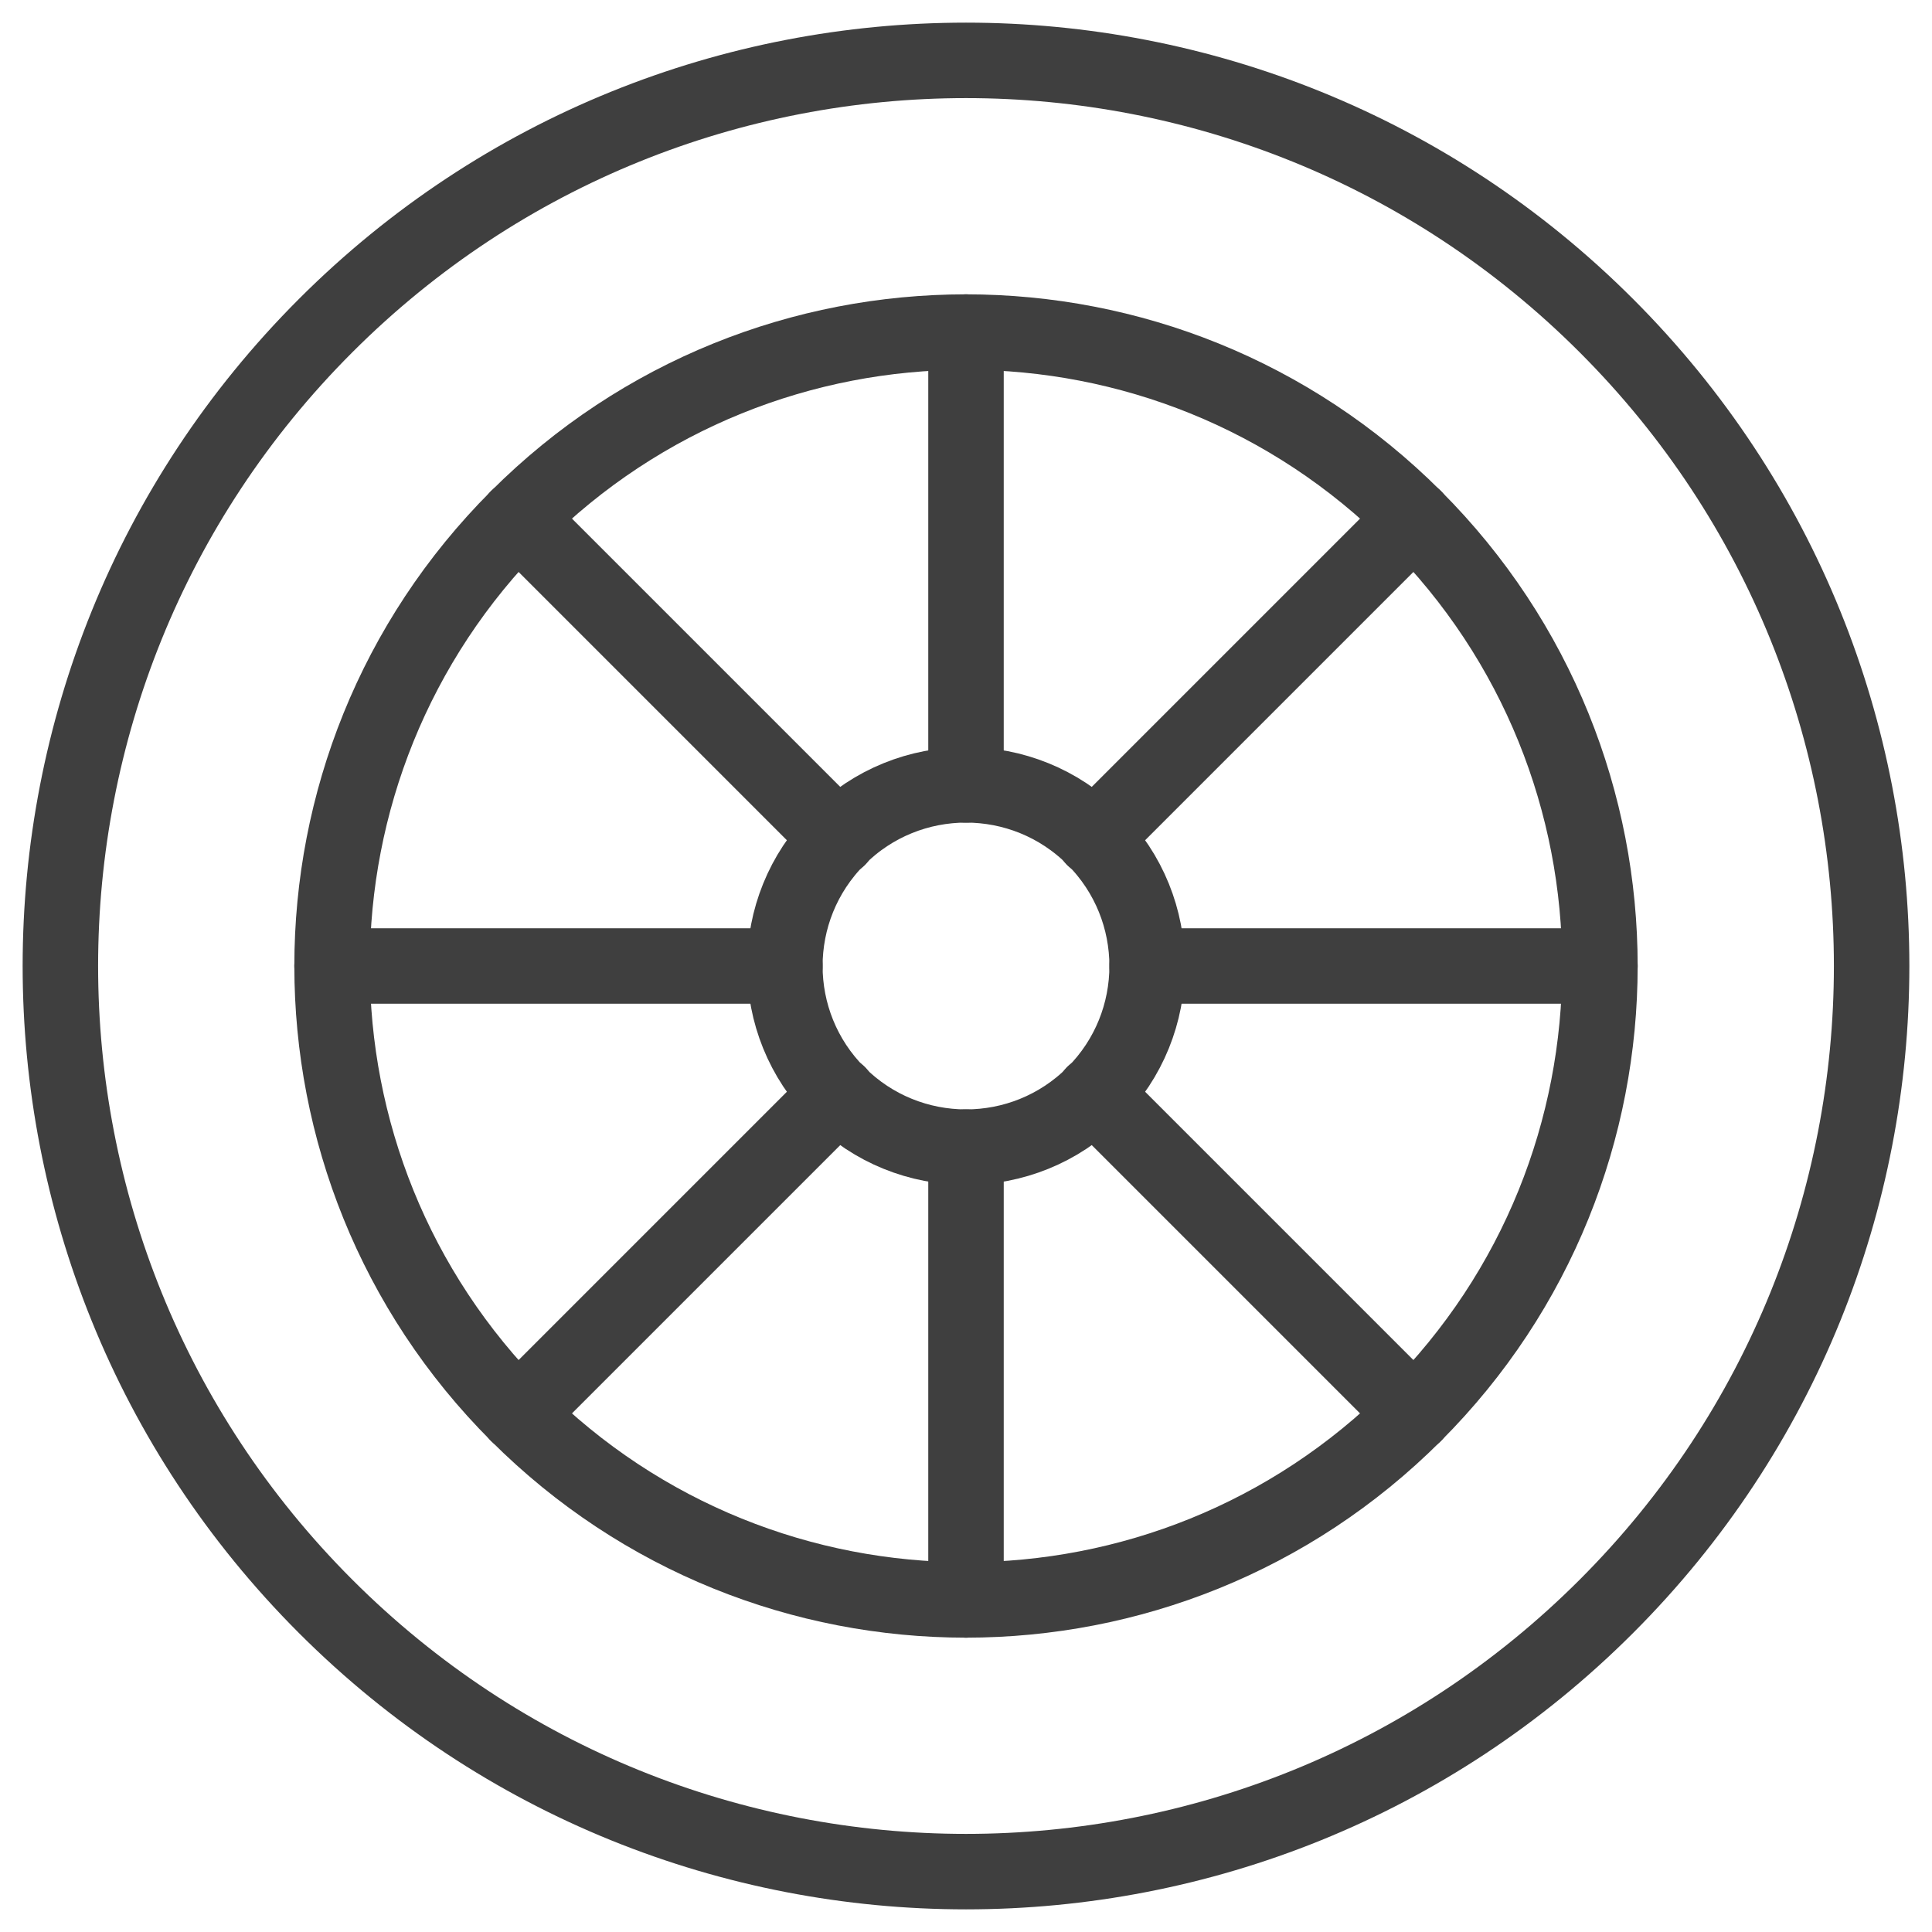 <svg width="64" height="64" viewBox="0 0 64 64" fill="none" xmlns="http://www.w3.org/2000/svg">
<path d="M32 26V11" stroke="#3F3F3F" stroke-width="2.5" stroke-linecap="round" stroke-linejoin="round"/>
<path d="M32 53V38" stroke="#3F3F3F" stroke-width="2.5" stroke-linecap="round" stroke-linejoin="round"/>
<path d="M36.23 27.77L46.85 17.15" stroke="#3F3F3F" stroke-width="2.5" stroke-linecap="round" stroke-linejoin="round"/>
<path d="M17.15 46.85L27.77 36.23" stroke="#3F3F3F" stroke-width="2.5" stroke-linecap="round" stroke-linejoin="round"/>
<path d="M38 32H53" stroke="#3F3F3F" stroke-width="2.5" stroke-linecap="round" stroke-linejoin="round"/>
<path d="M11 32H26" stroke="#3F3F3F" stroke-width="2.5" stroke-linecap="round" stroke-linejoin="round"/>
<path d="M36.23 36.23L46.85 46.85" stroke="#3F3F3F" stroke-width="2.5" stroke-linecap="round" stroke-linejoin="round"/>
<path d="M17.15 17.15L27.77 27.77" stroke="#3F3F3F" stroke-width="2.5" stroke-linecap="round" stroke-linejoin="round"/>
<path d="M53.213 10.787C64.929 22.503 64.929 41.498 53.213 53.213C41.498 64.929 22.503 64.929 10.787 53.213C-0.929 41.497 -0.929 22.502 10.787 10.787C22.503 -0.929 41.498 -0.929 53.213 10.787" stroke="#3F3F3F" stroke-width="2.5" stroke-linecap="round" stroke-linejoin="round"/>
<path d="M46.849 17.151C55.05 25.352 55.05 38.648 46.849 46.849C38.648 55.05 25.352 55.05 17.151 46.849C8.95 38.648 8.95 25.352 17.151 17.151C25.352 8.95 38.648 8.95 46.849 17.151" stroke="#3F3F3F" stroke-width="2.5" stroke-linecap="round" stroke-linejoin="round"/>
<path d="M36.243 27.757C38.586 30.101 38.586 33.9 36.243 36.243C33.899 38.586 30.1 38.586 27.757 36.243C25.414 33.9 25.414 30.101 27.757 27.757C30.1 25.414 33.899 25.414 36.243 27.757" stroke="#3F3F3F" stroke-width="2.5" stroke-linecap="round" stroke-linejoin="round"/>
</svg>
